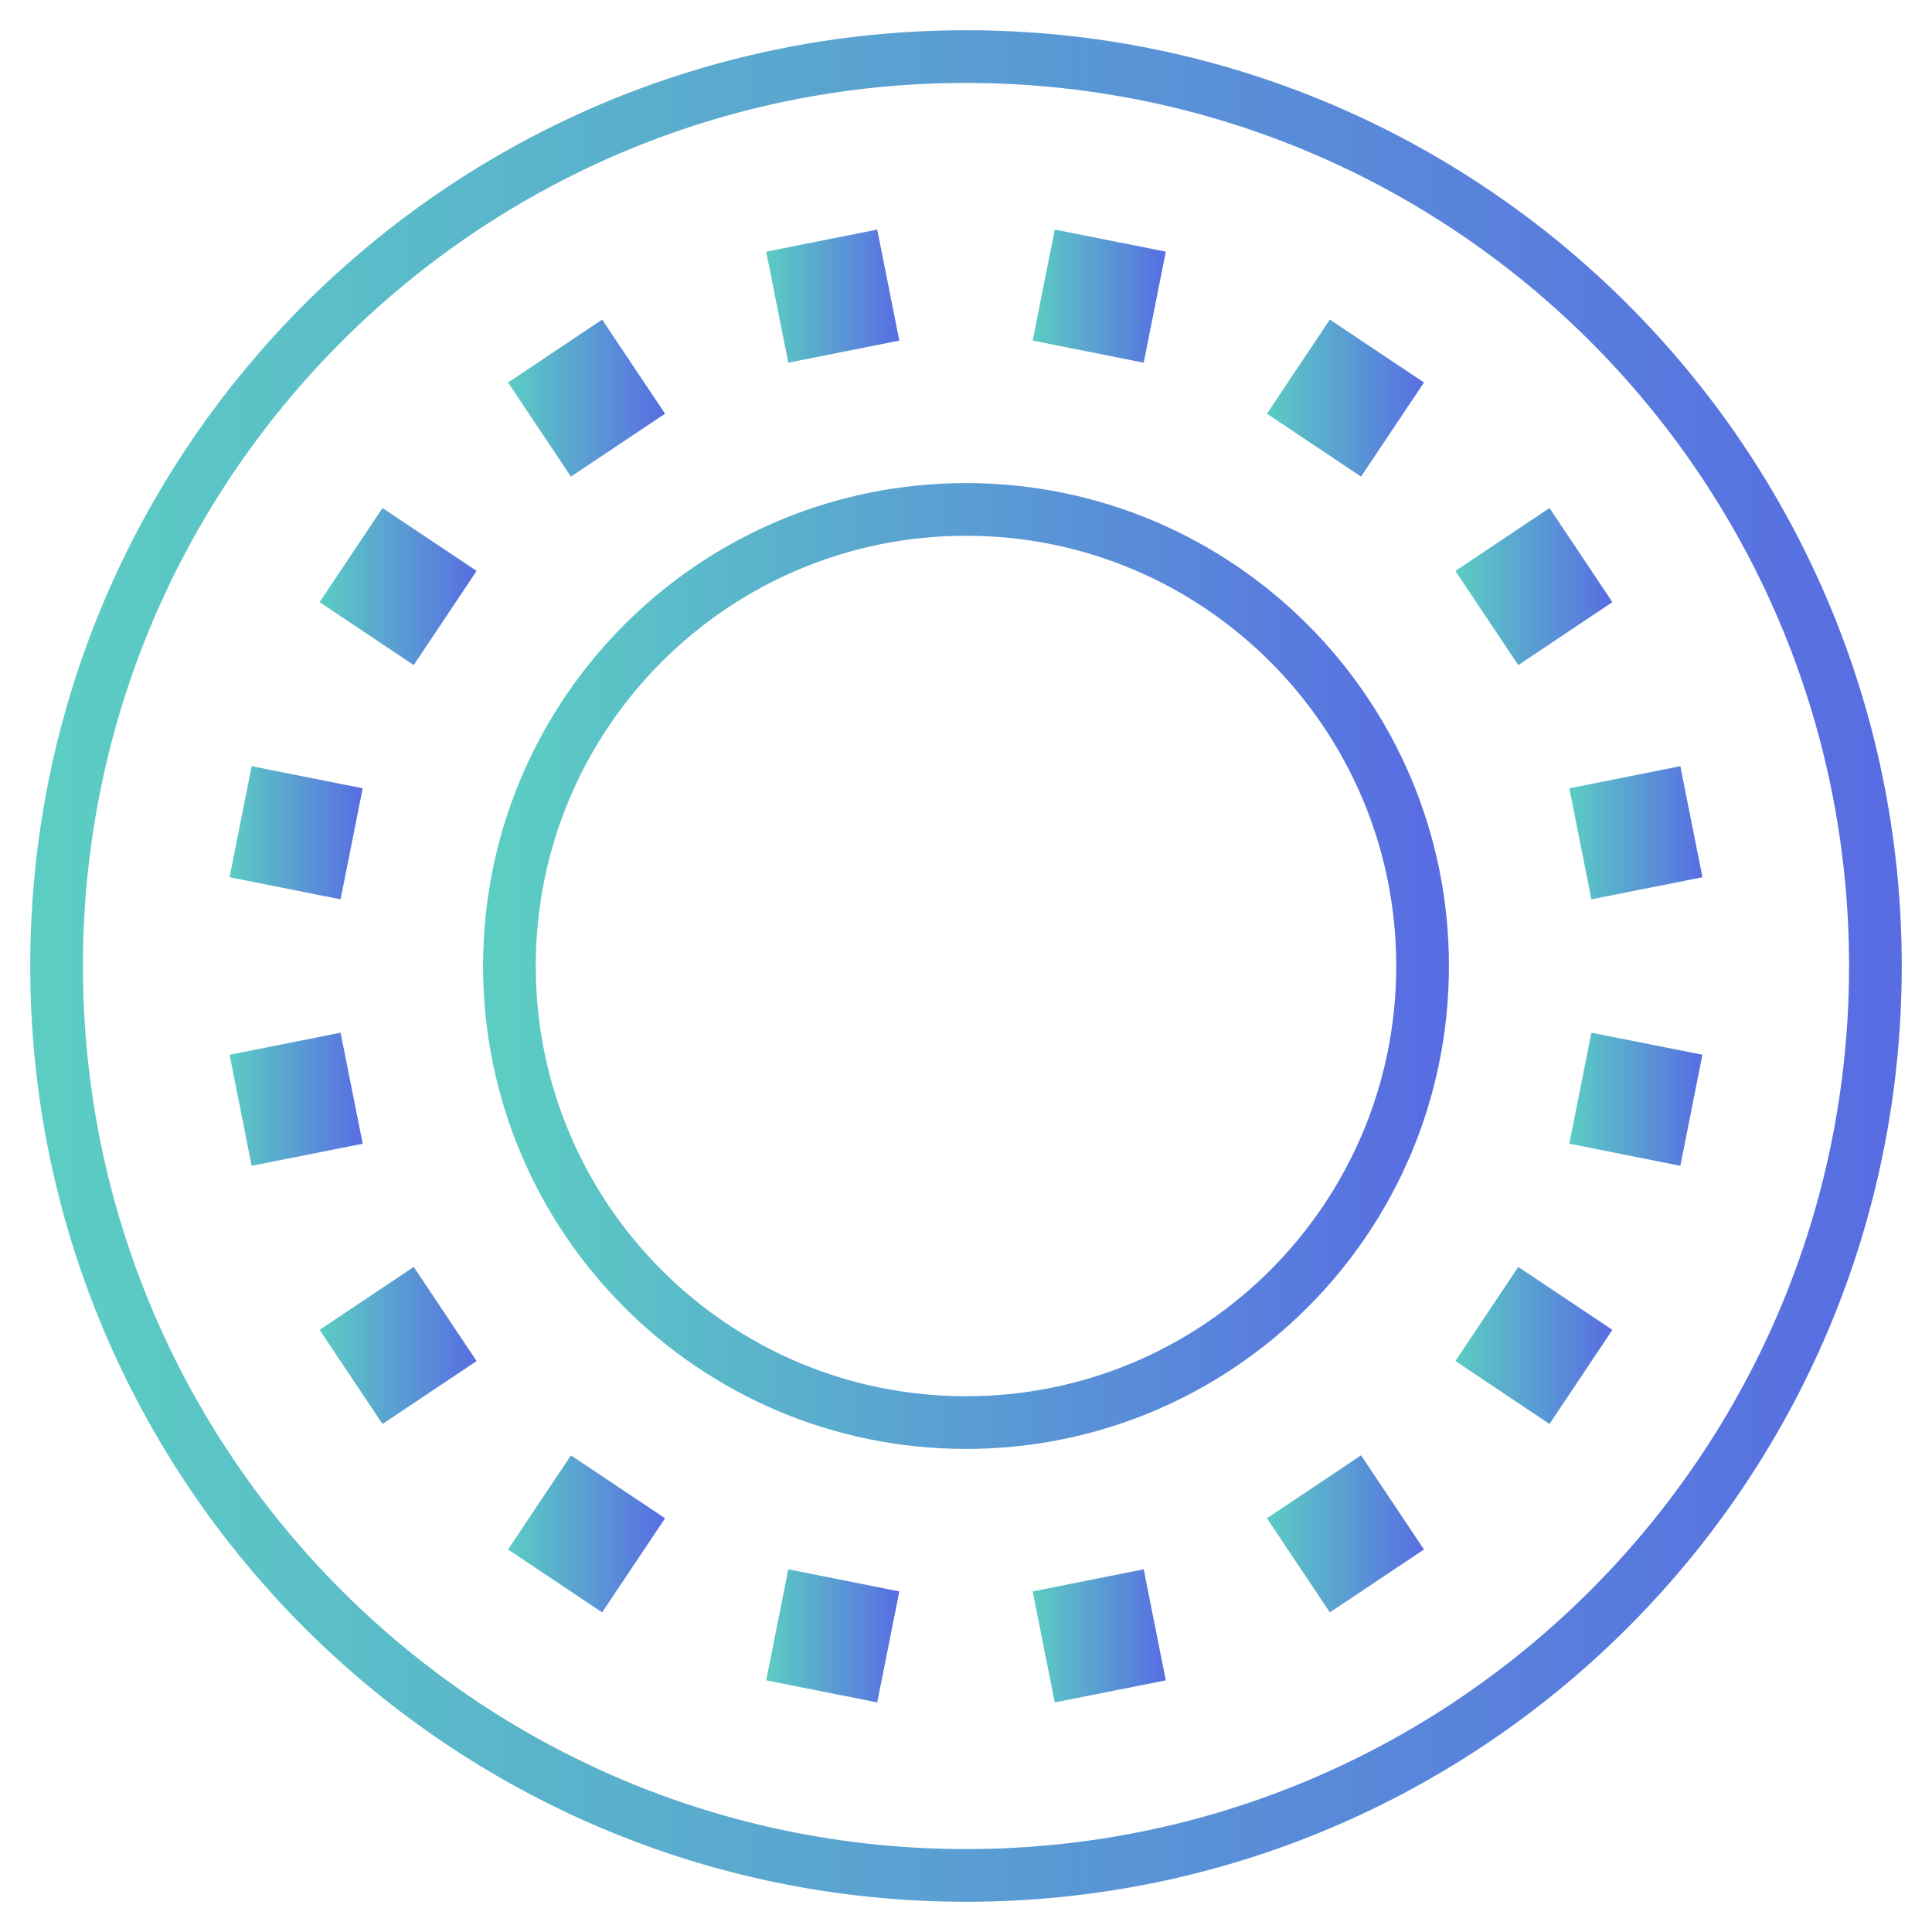 <svg xmlns="http://www.w3.org/2000/svg" width="55" height="55" viewBox="0 0 55 55" fill="none"><g clip-path="url(#clip0_1_308)"><mask id="mask0_1_308" style="mask-type:luminance" maskUnits="userSpaceOnUse" x="0" y="0" width="55" height="55"><path d="M0 3.8147e-06H55V55H0V3.8147e-06Z" fill="white"></path></mask><g mask="url(#mask0_1_308)"><path d="M53.389 27.5C53.389 41.798 41.798 53.389 27.5 53.389C13.202 53.389 1.611 41.798 1.611 27.5C1.611 13.202 13.202 1.611 27.5 1.611C41.798 1.611 53.389 13.202 53.389 27.5Z" stroke="url(#paint0_linear_1_308)" stroke-width="1.5" stroke-miterlimit="10"></path><path d="M40.498 27.5C40.498 34.679 34.679 40.498 27.5 40.498C20.321 40.498 14.502 34.679 14.502 27.5C14.502 20.321 20.321 14.502 27.5 14.502C34.679 14.502 40.498 20.321 40.498 27.5Z" stroke="url(#paint1_linear_1_308)" stroke-width="1.5" stroke-miterlimit="10"></path><path d="M25.602 9.696L22.441 10.325L21.812 7.164L24.973 6.536L25.602 9.696Z" fill="url(#paint2_linear_1_308)"></path><path d="M18.933 11.778L16.253 13.568L14.463 10.889L17.142 9.098L18.933 11.778Z" fill="url(#paint3_linear_1_308)"></path><path d="M13.568 16.253L11.778 18.933L9.098 17.142L10.889 14.463L13.568 16.253Z" fill="url(#paint4_linear_1_308)"></path><path d="M10.325 22.441L9.696 25.602L6.536 24.973L7.164 21.812L10.325 22.441Z" fill="url(#paint5_linear_1_308)"></path><path d="M9.696 29.399L10.325 32.559L7.164 33.188L6.536 30.027L9.696 29.399Z" fill="url(#paint6_linear_1_308)"></path><path d="M11.778 36.067L13.568 38.747L10.889 40.537L9.098 37.858L11.778 36.067Z" fill="url(#paint7_linear_1_308)"></path><path d="M16.253 41.431L18.933 43.222L17.142 45.901L14.463 44.111L16.253 41.431Z" fill="url(#paint8_linear_1_308)"></path><path d="M22.441 44.675L25.602 45.304L24.973 48.464L21.812 47.836L22.441 44.675Z" fill="url(#paint9_linear_1_308)"></path><path d="M29.398 45.304L32.559 44.675L33.188 47.836L30.027 48.464L29.398 45.304Z" fill="url(#paint10_linear_1_308)"></path><path d="M36.067 43.222L38.747 41.431L40.537 44.111L37.858 45.901L36.067 43.222Z" fill="url(#paint11_linear_1_308)"></path><path d="M41.432 38.747L43.222 36.067L45.901 37.858L44.111 40.537L41.432 38.747Z" fill="url(#paint12_linear_1_308)"></path><path d="M44.675 32.559L45.304 29.399L48.464 30.027L47.836 33.188L44.675 32.559Z" fill="url(#paint13_linear_1_308)"></path><path d="M45.304 25.602L44.675 22.441L47.836 21.812L48.465 24.973L45.304 25.602Z" fill="url(#paint14_linear_1_308)"></path><path d="M43.222 18.933L41.432 16.253L44.111 14.463L45.901 17.142L43.222 18.933Z" fill="url(#paint15_linear_1_308)"></path><path d="M38.747 13.568L36.067 11.778L37.858 9.098L40.537 10.889L38.747 13.568Z" fill="url(#paint16_linear_1_308)"></path><path d="M32.559 10.325L29.398 9.696L30.027 6.536L33.188 7.164L32.559 10.325Z" fill="url(#paint17_linear_1_308)"></path></g></g><defs><linearGradient id="paint0_linear_1_308" x1="1.611" y1="24.613" x2="53.389" y2="24.613" gradientUnits="userSpaceOnUse"><stop stop-color="#5BCDC3"></stop><stop offset="1" stop-color="#586DE2"></stop></linearGradient><linearGradient id="paint1_linear_1_308" x1="14.502" y1="26.05" x2="40.498" y2="26.05" gradientUnits="userSpaceOnUse"><stop stop-color="#5BCDC3"></stop><stop offset="1" stop-color="#586DE2"></stop></linearGradient><linearGradient id="paint2_linear_1_308" x1="21.812" y1="8.219" x2="25.602" y2="8.219" gradientUnits="userSpaceOnUse"><stop stop-color="#5BCDC3"></stop><stop offset="1" stop-color="#586DE2"></stop></linearGradient><linearGradient id="paint3_linear_1_308" x1="14.463" y1="11.084" x2="18.933" y2="11.084" gradientUnits="userSpaceOnUse"><stop stop-color="#5BCDC3"></stop><stop offset="1" stop-color="#586DE2"></stop></linearGradient><linearGradient id="paint4_linear_1_308" x1="9.098" y1="16.448" x2="13.568" y2="16.448" gradientUnits="userSpaceOnUse"><stop stop-color="#5BCDC3"></stop><stop offset="1" stop-color="#586DE2"></stop></linearGradient><linearGradient id="paint5_linear_1_308" x1="6.536" y1="23.496" x2="10.325" y2="23.496" gradientUnits="userSpaceOnUse"><stop stop-color="#5BCDC3"></stop><stop offset="1" stop-color="#586DE2"></stop></linearGradient><linearGradient id="paint6_linear_1_308" x1="6.536" y1="31.082" x2="10.325" y2="31.082" gradientUnits="userSpaceOnUse"><stop stop-color="#5BCDC3"></stop><stop offset="1" stop-color="#586DE2"></stop></linearGradient><linearGradient id="paint7_linear_1_308" x1="9.098" y1="38.053" x2="13.568" y2="38.053" gradientUnits="userSpaceOnUse"><stop stop-color="#5BCDC3"></stop><stop offset="1" stop-color="#586DE2"></stop></linearGradient><linearGradient id="paint8_linear_1_308" x1="14.463" y1="43.417" x2="18.933" y2="43.417" gradientUnits="userSpaceOnUse"><stop stop-color="#5BCDC3"></stop><stop offset="1" stop-color="#586DE2"></stop></linearGradient><linearGradient id="paint9_linear_1_308" x1="21.812" y1="46.358" x2="25.602" y2="46.358" gradientUnits="userSpaceOnUse"><stop stop-color="#5BCDC3"></stop><stop offset="1" stop-color="#586DE2"></stop></linearGradient><linearGradient id="paint10_linear_1_308" x1="29.398" y1="46.358" x2="33.188" y2="46.358" gradientUnits="userSpaceOnUse"><stop stop-color="#5BCDC3"></stop><stop offset="1" stop-color="#586DE2"></stop></linearGradient><linearGradient id="paint11_linear_1_308" x1="36.067" y1="43.417" x2="40.537" y2="43.417" gradientUnits="userSpaceOnUse"><stop stop-color="#5BCDC3"></stop><stop offset="1" stop-color="#586DE2"></stop></linearGradient><linearGradient id="paint12_linear_1_308" x1="41.432" y1="38.053" x2="45.901" y2="38.053" gradientUnits="userSpaceOnUse"><stop stop-color="#5BCDC3"></stop><stop offset="1" stop-color="#586DE2"></stop></linearGradient><linearGradient id="paint13_linear_1_308" x1="44.675" y1="31.082" x2="48.464" y2="31.082" gradientUnits="userSpaceOnUse"><stop stop-color="#5BCDC3"></stop><stop offset="1" stop-color="#586DE2"></stop></linearGradient><linearGradient id="paint14_linear_1_308" x1="44.675" y1="23.496" x2="48.465" y2="23.496" gradientUnits="userSpaceOnUse"><stop stop-color="#5BCDC3"></stop><stop offset="1" stop-color="#586DE2"></stop></linearGradient><linearGradient id="paint15_linear_1_308" x1="41.432" y1="16.448" x2="45.901" y2="16.448" gradientUnits="userSpaceOnUse"><stop stop-color="#5BCDC3"></stop><stop offset="1" stop-color="#586DE2"></stop></linearGradient><linearGradient id="paint16_linear_1_308" x1="36.067" y1="11.084" x2="40.537" y2="11.084" gradientUnits="userSpaceOnUse"><stop stop-color="#5BCDC3"></stop><stop offset="1" stop-color="#586DE2"></stop></linearGradient><linearGradient id="paint17_linear_1_308" x1="29.398" y1="8.219" x2="33.188" y2="8.219" gradientUnits="userSpaceOnUse"><stop stop-color="#5BCDC3"></stop><stop offset="1" stop-color="#586DE2"></stop></linearGradient><clipPath id="clip0_1_308"><rect width="55" height="55" fill="white"></rect></clipPath></defs></svg>